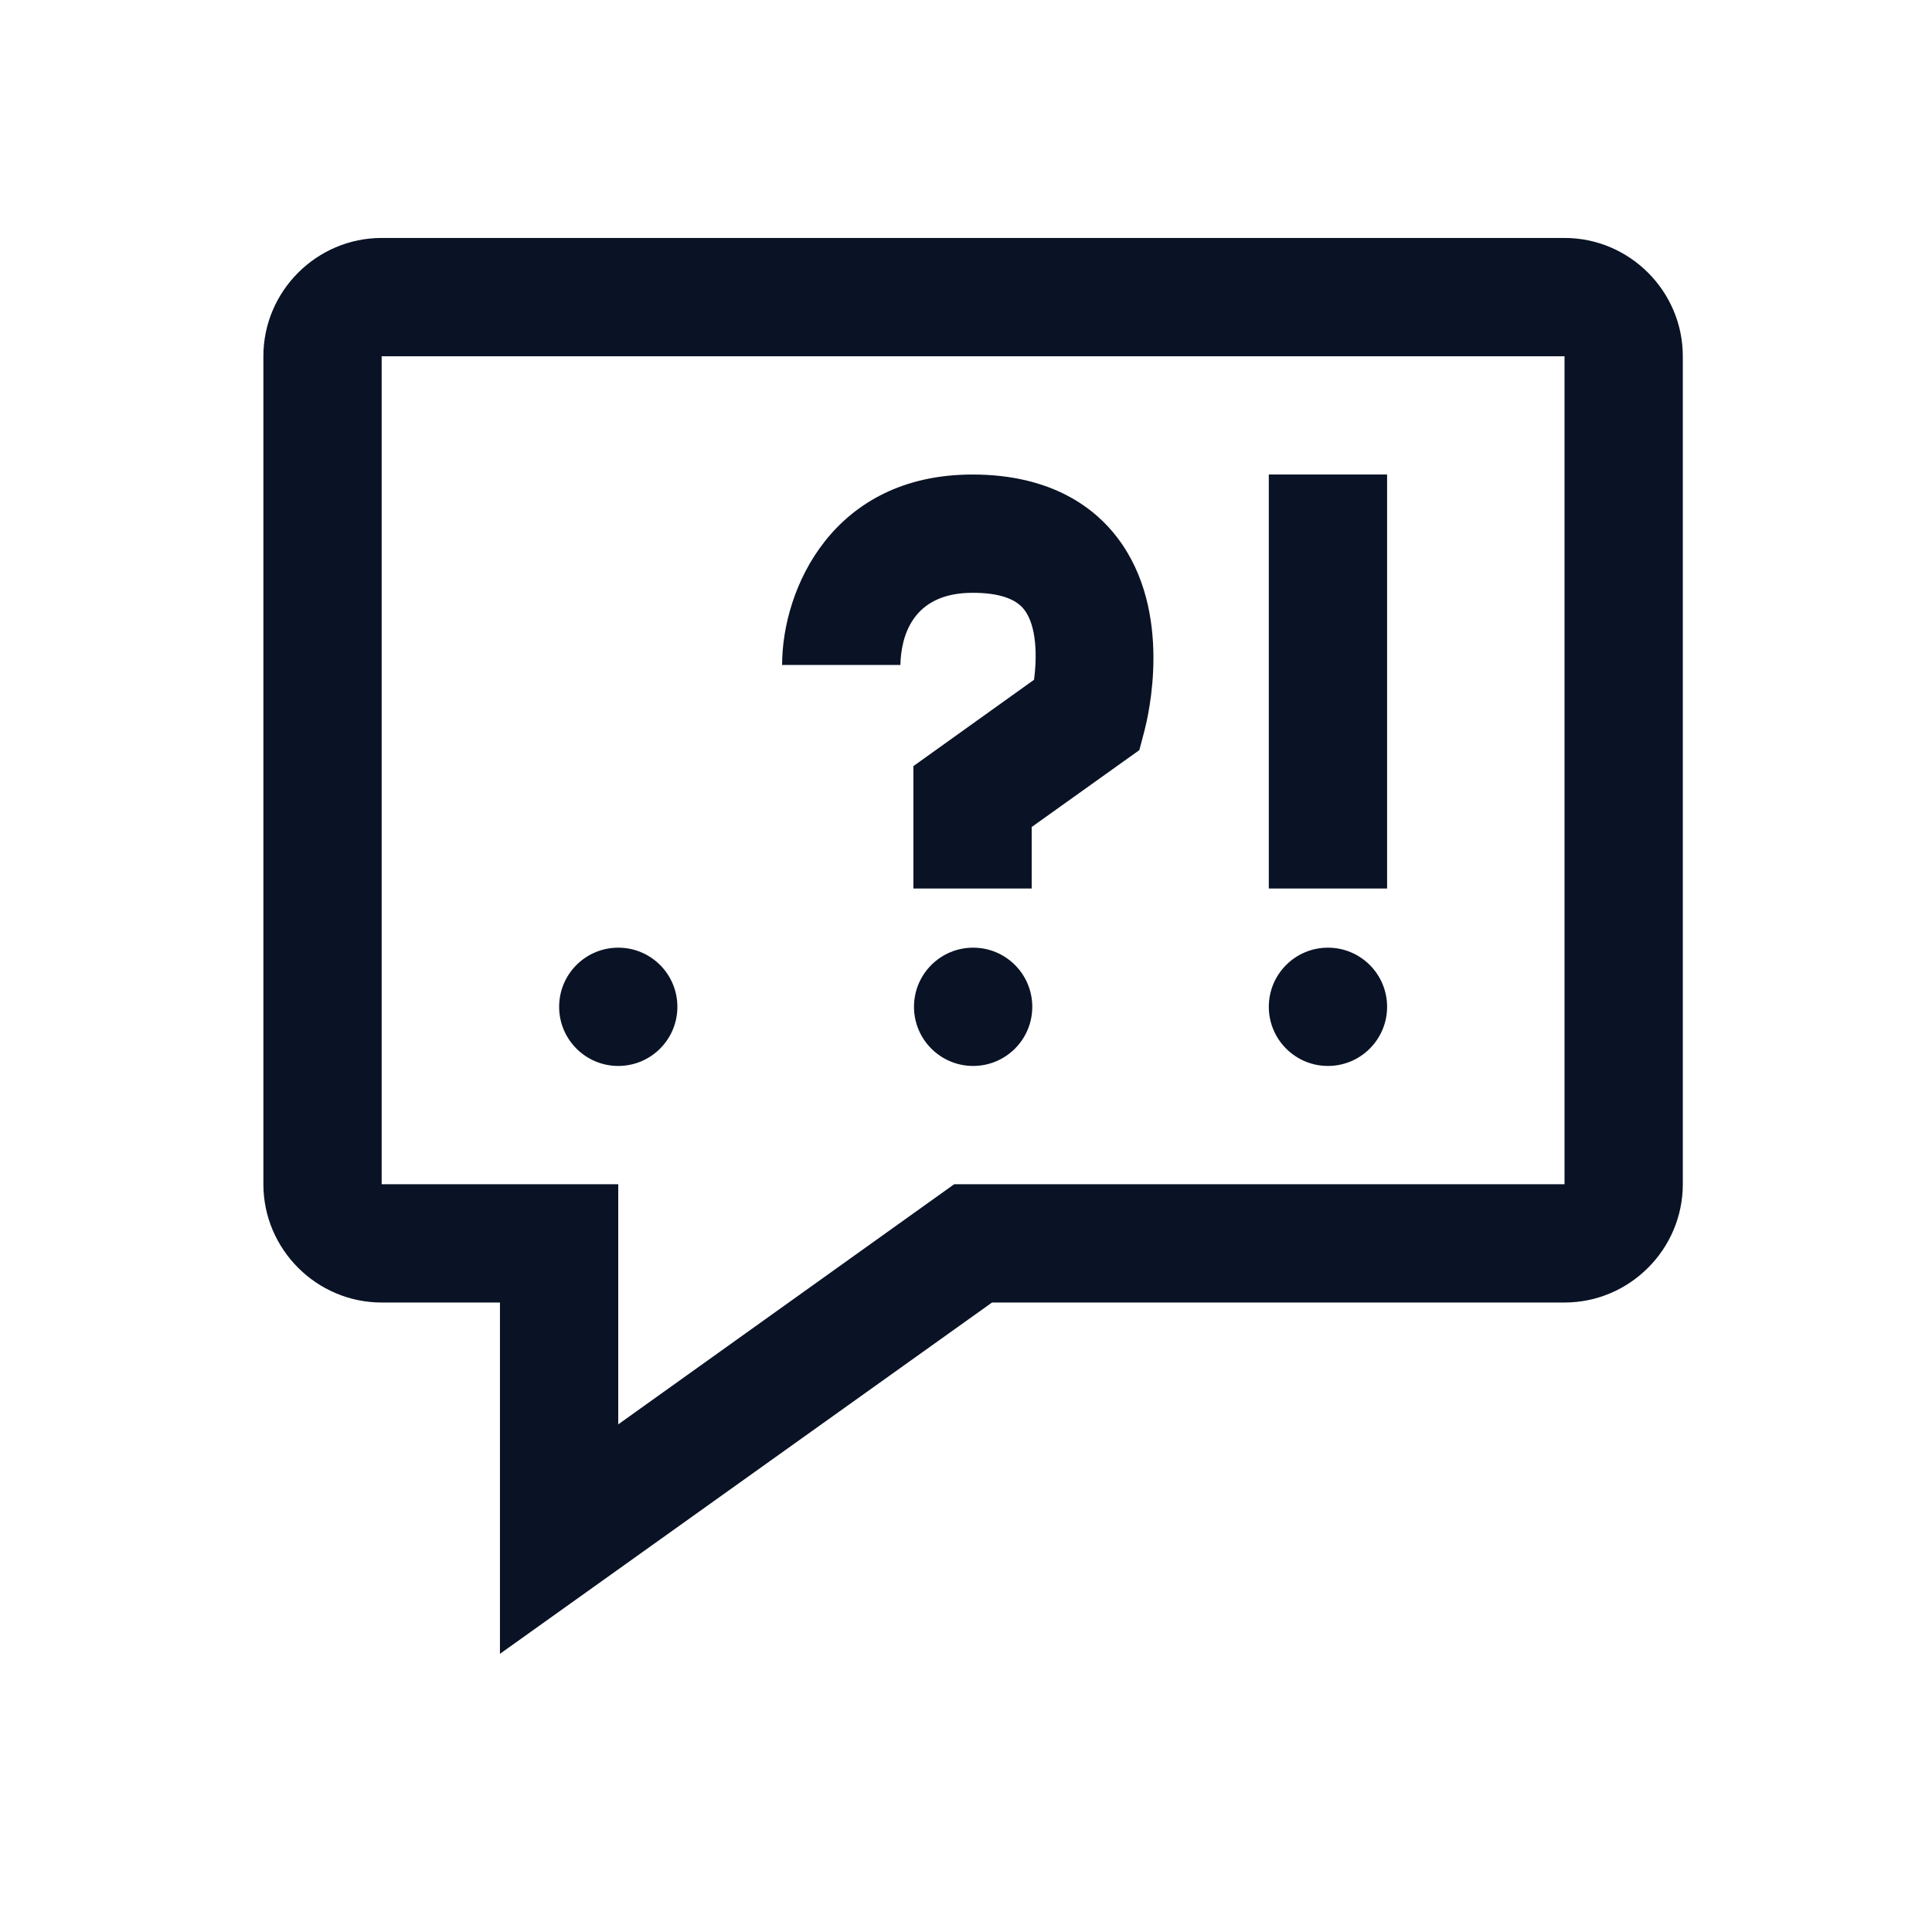 <svg width="49" height="49" viewBox="0 0 49 49" fill="none" xmlns="http://www.w3.org/2000/svg">
<path fill-rule="evenodd" clip-rule="evenodd" d="M12.68 33.035H9.68C8.03 33.035 6.68 31.685 6.68 30.035V9.035C6.68 7.385 8.03 6.035 9.68 6.035H39.68C41.33 6.035 42.68 7.385 42.68 9.035V30.035C42.68 31.685 41.33 33.035 39.68 33.035H25.16L12.68 41.945V33.035ZM39.68 9.035H9.68V30.035H15.68V36.125L24.2 30.035H39.68V9.035ZM25.971 15.455C25.761 15.185 25.326 15.035 24.681 15.035H24.666C23.106 15.035 22.851 16.19 22.836 16.865H19.836C19.836 14.93 21.126 12.035 24.666 12.035C26.691 12.035 27.786 12.905 28.341 13.64C29.778 15.527 29.108 18.205 29.031 18.513L29.031 18.515L28.896 19.025L26.166 20.975V22.535H23.166V19.43L26.226 17.24C26.301 16.67 26.301 15.875 25.971 15.455ZM26.181 25.535C26.181 26.363 25.51 27.035 24.681 27.035C23.853 27.035 23.181 26.363 23.181 25.535C23.181 24.706 23.853 24.035 24.681 24.035C25.51 24.035 26.181 24.706 26.181 25.535ZM33.68 27.035C34.508 27.035 35.18 26.363 35.18 25.535C35.18 24.706 34.508 24.035 33.68 24.035C32.852 24.035 32.18 24.706 32.18 25.535C32.18 26.363 32.852 27.035 33.68 27.035ZM17.18 25.535C17.18 26.363 16.509 27.035 15.681 27.035C14.852 27.035 14.181 26.363 14.181 25.535C14.181 24.706 14.852 24.035 15.681 24.035C16.509 24.035 17.18 24.706 17.18 25.535ZM35.18 12.035H32.18V22.535H35.18V12.035Z" fill="#0A1325"/>
</svg>
